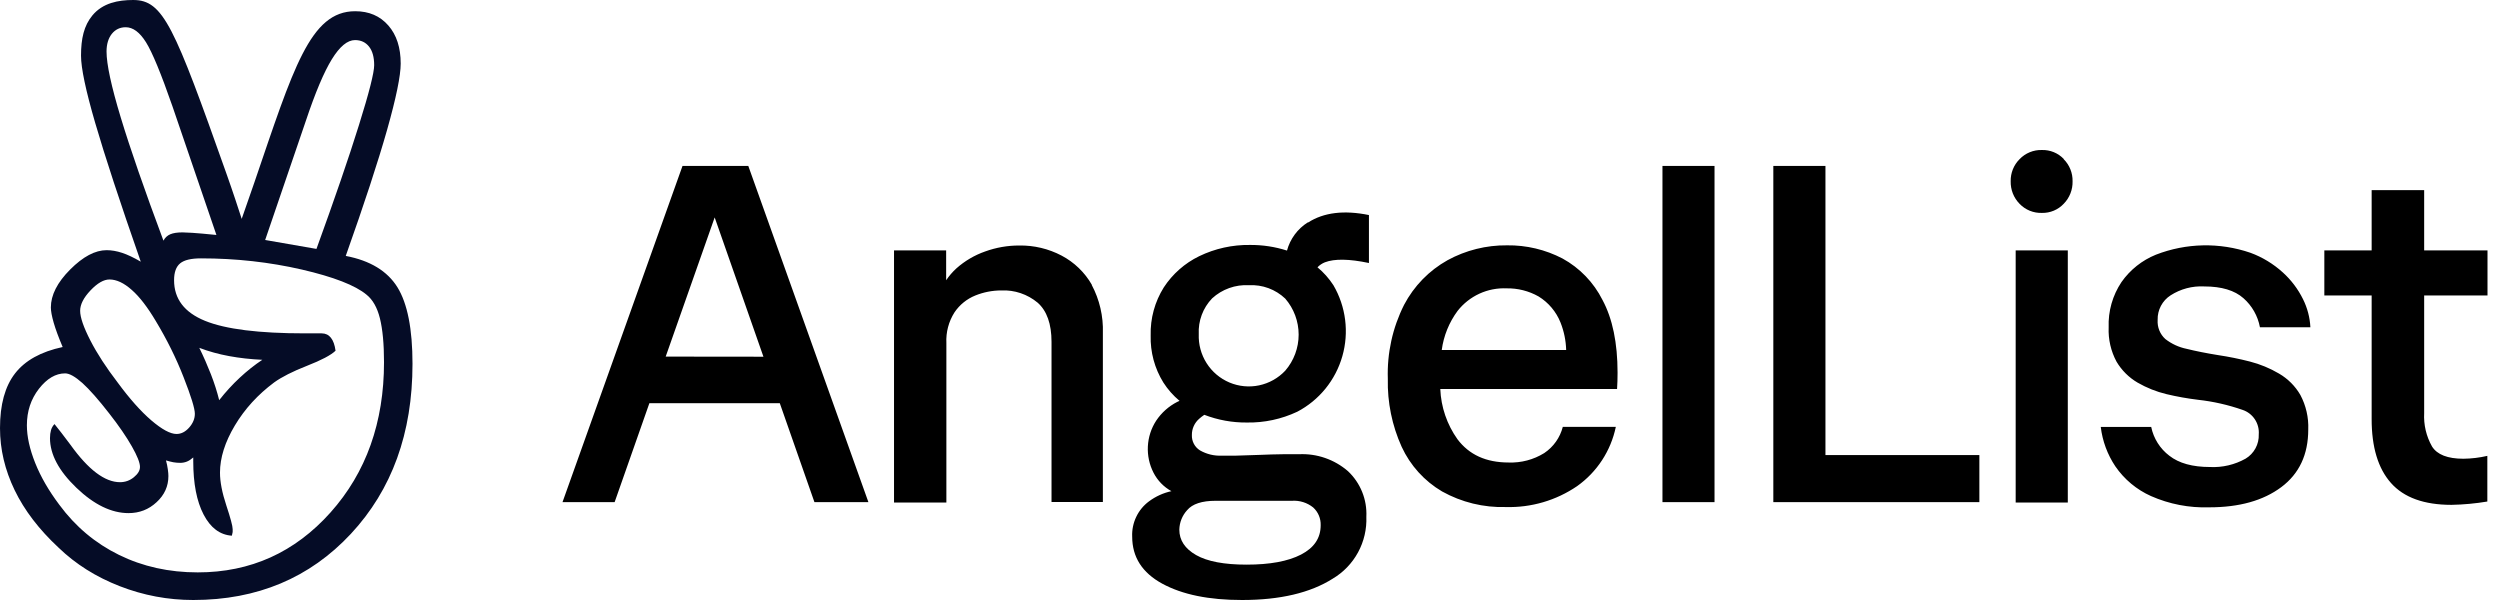 <svg width="200" height="48" viewBox="0 0 200 48" fill="none" xmlns="http://www.w3.org/2000/svg">
<rect width="200" height="48" fill="white"/>
<path d="M27.66 20.474C29.613 20.846 30.989 21.685 31.793 22.978C32.598 24.278 33 26.321 33 29.108C33 34.648 31.356 39.177 28.068 42.709C24.781 46.234 20.578 48 15.46 48C13.443 48 11.484 47.634 9.583 46.896C7.683 46.157 6.051 45.13 4.687 43.813C3.125 42.36 1.953 40.831 1.172 39.213C0.391 37.594 0 35.941 0 34.252C0 32.362 0.402 30.904 1.207 29.87C2.011 28.837 3.276 28.134 5.013 27.762C4.687 26.994 4.448 26.345 4.296 25.819C4.145 25.293 4.069 24.886 4.069 24.596C4.069 23.61 4.582 22.595 5.614 21.561C6.645 20.528 7.613 20.014 8.528 20.014C8.919 20.014 9.333 20.085 9.764 20.226C10.196 20.368 10.697 20.604 11.262 20.935C9.589 16.146 8.377 12.449 7.619 9.844C6.861 7.24 6.482 5.445 6.482 4.453C6.482 3.089 6.715 2.049 7.392 1.234C8.219 0.236 9.461 0 10.656 0C13.069 0 13.932 2.096 18.1 13.848C18.66 15.425 19.056 16.648 19.336 17.51C19.575 16.831 19.913 15.862 20.345 14.61C23.469 5.468 24.804 0.898 28.412 0.898C29.52 0.898 30.4 1.276 31.065 2.037C31.729 2.793 32.056 3.815 32.056 5.085C32.056 6.053 31.694 7.819 30.966 10.394C30.237 12.963 29.135 16.323 27.66 20.474ZM4.36 33.927C4.663 34.299 5.089 34.848 5.631 35.575C7.065 37.577 8.388 38.575 9.601 38.575C10.015 38.575 10.382 38.445 10.709 38.179C11.035 37.913 11.198 37.642 11.198 37.352C11.198 37.022 10.982 36.472 10.545 35.705C10.108 34.937 9.514 34.069 8.756 33.1C7.887 31.978 7.164 31.163 6.593 30.644C6.016 30.13 5.555 29.87 5.211 29.87C4.454 29.87 3.754 30.284 3.113 31.104C2.472 31.931 2.151 32.9 2.151 34.022C2.151 34.925 2.373 35.929 2.816 37.039C3.259 38.15 3.906 39.266 4.751 40.388C6.033 42.124 7.619 43.459 9.519 44.392C11.42 45.325 13.518 45.791 15.815 45.791C20.047 45.791 23.586 44.191 26.442 40.996C29.293 37.801 30.721 33.791 30.721 28.978C30.721 27.508 30.61 26.339 30.394 25.471C30.179 24.602 29.817 23.971 29.322 23.575C28.43 22.831 26.704 22.157 24.134 21.561C21.563 20.971 18.875 20.669 16.077 20.669C15.296 20.669 14.742 20.799 14.416 21.065C14.09 21.331 13.926 21.779 13.926 22.417C13.926 23.911 14.748 24.992 16.398 25.665C18.048 26.339 20.718 26.669 24.402 26.669H25.737C26.04 26.669 26.285 26.787 26.471 27.018C26.658 27.248 26.78 27.596 26.844 28.057C26.477 28.411 25.713 28.813 24.565 29.262C23.416 29.711 22.536 30.159 21.93 30.596C20.63 31.565 19.581 32.711 18.788 34.039C17.995 35.368 17.599 36.626 17.599 37.813C17.599 38.539 17.768 39.413 18.106 40.435C18.444 41.457 18.613 42.089 18.613 42.331V42.561L18.549 42.856C17.593 42.791 16.841 42.224 16.287 41.161C15.733 40.098 15.46 38.675 15.46 36.892V36.596C15.285 36.75 15.116 36.862 14.952 36.927C14.789 36.992 14.608 37.028 14.416 37.028C14.218 37.028 14.037 37.01 13.862 36.98C13.687 36.945 13.495 36.898 13.279 36.833C13.343 37.075 13.396 37.311 13.425 37.541C13.46 37.772 13.472 37.955 13.472 38.085C13.472 38.9 13.157 39.596 12.527 40.175C11.898 40.76 11.152 41.049 10.283 41.049C8.919 41.049 7.526 40.376 6.115 39.024C4.704 37.671 3.999 36.348 3.999 35.049C3.999 34.807 4.028 34.594 4.081 34.406C4.139 34.217 4.232 34.057 4.36 33.927ZM14.124 34.718C14.492 34.718 14.83 34.547 15.133 34.205C15.436 33.862 15.588 33.496 15.588 33.1C15.588 32.681 15.29 31.713 14.69 30.183C14.095 28.654 13.349 27.154 12.463 25.683C11.81 24.585 11.175 23.752 10.545 23.197C9.916 22.636 9.321 22.358 8.756 22.358C8.301 22.358 7.794 22.648 7.24 23.232C6.686 23.817 6.412 24.36 6.412 24.862C6.412 25.388 6.686 26.179 7.228 27.236C7.771 28.293 8.499 29.409 9.409 30.596C10.365 31.896 11.262 32.906 12.108 33.632C12.953 34.352 13.623 34.718 14.124 34.718ZM17.313 18.797L13.798 8.51C12.889 5.894 12.183 4.187 11.682 3.384C11.181 2.581 10.639 2.179 10.056 2.179C9.601 2.179 9.234 2.356 8.948 2.705C8.668 3.059 8.523 3.531 8.523 4.122C8.523 5.132 8.901 6.892 9.659 9.396C10.417 11.9 11.56 15.189 13.075 19.252C13.204 19.01 13.39 18.839 13.629 18.738C13.868 18.638 14.194 18.591 14.602 18.591C14.731 18.591 14.993 18.602 15.384 18.626C15.78 18.65 16.421 18.709 17.313 18.797ZM20.986 28.784C20.053 28.742 19.167 28.642 18.333 28.488C17.5 28.335 16.701 28.116 15.943 27.827C16.287 28.529 16.596 29.232 16.87 29.935C17.144 30.638 17.366 31.329 17.535 32.014C18.053 31.352 18.602 30.756 19.179 30.218C19.756 29.681 20.356 29.203 20.986 28.784ZM25.317 19.913C26.768 15.915 27.905 12.614 28.715 10.01C29.532 7.406 29.934 5.805 29.934 5.215C29.934 4.577 29.8 4.081 29.526 3.732C29.252 3.384 28.879 3.207 28.401 3.207C27.794 3.207 27.177 3.72 26.547 4.742C25.917 5.764 25.224 7.406 24.466 9.673L21.213 19.199L25.317 19.913Z" fill="#050C26"/>
<path d="M54.6 13.276L45 40.172H49.17L51.95 32.257H62.384L65.155 40.172H69.473L59.864 13.276H54.6ZM53.255 28.528L57.174 17.393L61.075 28.537L53.255 28.528ZM87.333 22.785C87.965 23.969 88.274 25.301 88.23 26.645V40.158H84.122V27.348C84.122 25.915 83.75 24.87 83.015 24.217C82.2 23.537 81.162 23.186 80.105 23.235C79.392 23.235 78.685 23.373 78.024 23.64C77.348 23.913 76.769 24.382 76.361 24.987C75.894 25.719 75.667 26.579 75.71 27.447V40.203H71.522V20.032H75.692V22.42C75.927 22.072 76.203 21.752 76.513 21.469C77.183 20.873 77.963 20.414 78.809 20.118C79.684 19.8 80.608 19.638 81.539 19.641C82.717 19.621 83.881 19.899 84.925 20.447C85.941 20.98 86.784 21.795 87.355 22.794L87.333 22.785ZM104.618 17.794C103.804 18.309 103.211 19.113 102.959 20.046C102.005 19.741 101.01 19.589 100.009 19.596C98.599 19.574 97.203 19.882 95.933 20.497C94.782 21.056 93.805 21.919 93.103 22.992C92.383 24.14 92.018 25.477 92.054 26.834C92.016 28.162 92.369 29.472 93.068 30.6C93.422 31.153 93.859 31.648 94.363 32.068L94.175 32.154C93.497 32.502 92.918 33.018 92.494 33.654C92.095 34.267 91.866 34.977 91.829 35.708C91.792 36.44 91.949 37.169 92.283 37.82C92.603 38.444 93.101 38.957 93.713 39.293C93.064 39.434 92.453 39.712 91.92 40.108C91.482 40.432 91.131 40.859 90.897 41.352C90.662 41.844 90.551 42.387 90.575 42.932C90.575 44.566 91.377 45.82 92.982 46.694C94.588 47.568 96.716 48.003 99.368 48C102.405 48 104.821 47.431 106.618 46.293C107.47 45.788 108.17 45.061 108.644 44.188C109.118 43.316 109.347 42.331 109.308 41.338C109.341 40.659 109.226 39.98 108.971 39.35C108.716 38.721 108.328 38.154 107.833 37.69C106.747 36.752 105.344 36.269 103.914 36.338C103.658 36.338 103.233 36.338 102.636 36.338C102.04 36.338 101.403 36.37 100.739 36.392C100.076 36.415 99.466 36.437 98.906 36.451C98.345 36.464 97.964 36.451 97.758 36.451C97.144 36.483 96.534 36.337 96 36.032C95.793 35.903 95.623 35.722 95.509 35.506C95.395 35.289 95.34 35.047 95.35 34.802C95.347 34.554 95.398 34.309 95.501 34.083C95.603 33.857 95.754 33.657 95.942 33.496C96.069 33.383 96.203 33.279 96.345 33.185C97.431 33.603 98.586 33.813 99.749 33.802C101.142 33.827 102.522 33.531 103.784 32.937C104.652 32.481 105.42 31.852 106.039 31.089C106.658 30.326 107.117 29.445 107.387 28.498C107.657 27.552 107.733 26.56 107.61 25.584C107.487 24.607 107.168 23.665 106.672 22.816C106.321 22.277 105.892 21.794 105.398 21.384C105.566 21.209 105.769 21.072 105.995 20.983C106.761 20.69 107.932 20.708 109.515 21.041V17.204C107.524 16.798 105.901 16.992 104.641 17.803L104.618 17.794ZM103.358 40.063C103.971 40.022 104.578 40.213 105.057 40.599C105.254 40.779 105.409 40.999 105.512 41.245C105.615 41.491 105.663 41.756 105.654 42.023C105.654 43.045 105.129 43.824 104.085 44.365C103.04 44.906 101.587 45.171 99.726 45.171C97.933 45.171 96.587 44.916 95.691 44.406C94.794 43.895 94.346 43.216 94.346 42.37C94.359 41.791 94.582 41.237 94.973 40.811C95.395 40.312 96.154 40.063 97.251 40.063H103.358ZM102.82 29.654C102.26 30.249 101.532 30.658 100.735 30.827C99.937 30.997 99.107 30.917 98.355 30.6C97.603 30.283 96.966 29.743 96.527 29.052C96.089 28.362 95.871 27.553 95.901 26.735C95.874 26.21 95.955 25.684 96.139 25.191C96.322 24.698 96.605 24.249 96.969 23.87C97.365 23.506 97.83 23.226 98.336 23.045C98.842 22.864 99.378 22.786 99.915 22.816C100.446 22.788 100.978 22.868 101.477 23.052C101.976 23.236 102.433 23.521 102.82 23.888C103.512 24.688 103.892 25.712 103.892 26.771C103.892 27.83 103.512 28.854 102.82 29.654ZM125.002 20.681C123.633 19.968 122.109 19.606 120.567 19.627C118.905 19.609 117.266 20.018 115.805 20.816C114.325 21.642 113.116 22.883 112.326 24.388C111.404 26.22 110.957 28.256 111.026 30.307C110.983 32.18 111.362 34.038 112.133 35.744C112.823 37.238 113.951 38.484 115.366 39.316C116.926 40.185 118.69 40.616 120.473 40.563C122.499 40.62 124.491 40.035 126.168 38.892C127.76 37.762 128.868 36.067 129.266 34.149H125.024C124.803 35.009 124.273 35.757 123.536 36.248C122.68 36.777 121.688 37.039 120.684 37C118.89 37 117.527 36.379 116.595 35.136C115.759 33.96 115.282 32.566 115.223 31.122H129.365C129.392 30.712 129.405 30.275 129.405 29.816C129.405 27.432 129.003 25.492 128.199 23.996C127.492 22.591 126.377 21.435 125.002 20.681ZM116.608 24.87C117.072 24.279 117.67 23.808 118.351 23.494C119.033 23.181 119.778 23.035 120.527 23.068C121.423 23.052 122.307 23.276 123.087 23.717C123.883 24.206 124.5 24.941 124.845 25.812C125.121 26.509 125.273 27.25 125.293 28.001H115.339C115.491 26.866 115.928 25.789 116.608 24.87ZM132.997 13.276H137.162V40.172H132.997V13.276ZM146.036 36.406H158.349V40.172H141.866V13.276H146.036V36.406ZM161.254 20.032H165.424V40.203H161.254V20.032ZM165.097 12.736C165.328 12.966 165.51 13.242 165.631 13.545C165.753 13.849 165.813 14.174 165.806 14.501C165.814 14.834 165.756 15.165 165.634 15.475C165.512 15.784 165.33 16.066 165.097 16.303C164.874 16.54 164.604 16.727 164.304 16.853C164.004 16.978 163.682 17.04 163.357 17.033C163.024 17.044 162.692 16.986 162.383 16.86C162.074 16.734 161.795 16.544 161.564 16.303C161.331 16.066 161.149 15.784 161.027 15.475C160.905 15.165 160.847 14.834 160.855 14.501C160.848 14.174 160.908 13.849 161.029 13.545C161.151 13.242 161.333 12.966 161.564 12.736C161.795 12.493 162.074 12.303 162.383 12.177C162.692 12.05 163.024 11.99 163.357 12.001C163.681 11.992 164.002 12.051 164.302 12.173C164.601 12.296 164.872 12.48 165.097 12.713V12.736ZM172.612 25.604C172.594 25.888 172.639 26.171 172.746 26.434C172.852 26.697 173.016 26.932 173.226 27.122C173.726 27.511 174.307 27.779 174.926 27.906C175.652 28.086 176.488 28.253 177.432 28.406C178.294 28.535 179.149 28.708 179.993 28.924C180.811 29.134 181.596 29.459 182.324 29.888C183.03 30.299 183.618 30.887 184.028 31.595C184.48 32.444 184.699 33.399 184.66 34.361C184.66 36.361 183.94 37.898 182.499 38.973C181.058 40.048 179.139 40.586 176.742 40.586C175.14 40.64 173.546 40.332 172.079 39.685C170.928 39.171 169.942 38.348 169.227 37.307C168.595 36.363 168.195 35.282 168.061 34.154H172.096C172.285 35.075 172.802 35.895 173.549 36.46C174.318 37.06 175.401 37.361 176.8 37.361C177.795 37.411 178.783 37.178 179.652 36.69C179.984 36.49 180.257 36.205 180.441 35.863C180.626 35.522 180.716 35.137 180.701 34.748C180.733 34.323 180.623 33.898 180.387 33.543C180.152 33.188 179.804 32.922 179.401 32.789C178.249 32.388 177.057 32.117 175.845 31.983C174.996 31.881 174.153 31.73 173.321 31.532C172.51 31.337 171.73 31.026 171.007 30.609C170.314 30.204 169.735 29.629 169.325 28.938C168.871 28.096 168.652 27.146 168.693 26.19C168.644 24.903 169.004 23.633 169.72 22.564C170.409 21.583 171.365 20.823 172.473 20.375C174.897 19.433 177.574 19.378 180.033 20.222C180.991 20.574 181.873 21.11 182.629 21.798C183.294 22.4 183.84 23.123 184.239 23.929C184.589 24.63 184.791 25.397 184.831 26.181H180.795C180.627 25.28 180.163 24.461 179.477 23.857C178.773 23.231 177.724 22.915 176.338 22.915C175.389 22.864 174.449 23.113 173.648 23.627C173.322 23.836 173.056 24.125 172.874 24.468C172.693 24.81 172.602 25.194 172.612 25.582V25.604ZM193.933 23.636V33.046C193.883 33.978 194.101 34.905 194.561 35.717C194.97 36.371 195.808 36.699 197.072 36.699C197.716 36.692 198.359 36.615 198.987 36.469V40.122C198.038 40.281 197.079 40.37 196.117 40.388C193.926 40.388 192.313 39.805 191.279 38.64C190.244 37.475 189.729 35.766 189.732 33.514V23.636H185.947V20.032H189.732V15.208H193.933V20.032H199V23.636H193.933Z" fill="black"/>
</svg>
